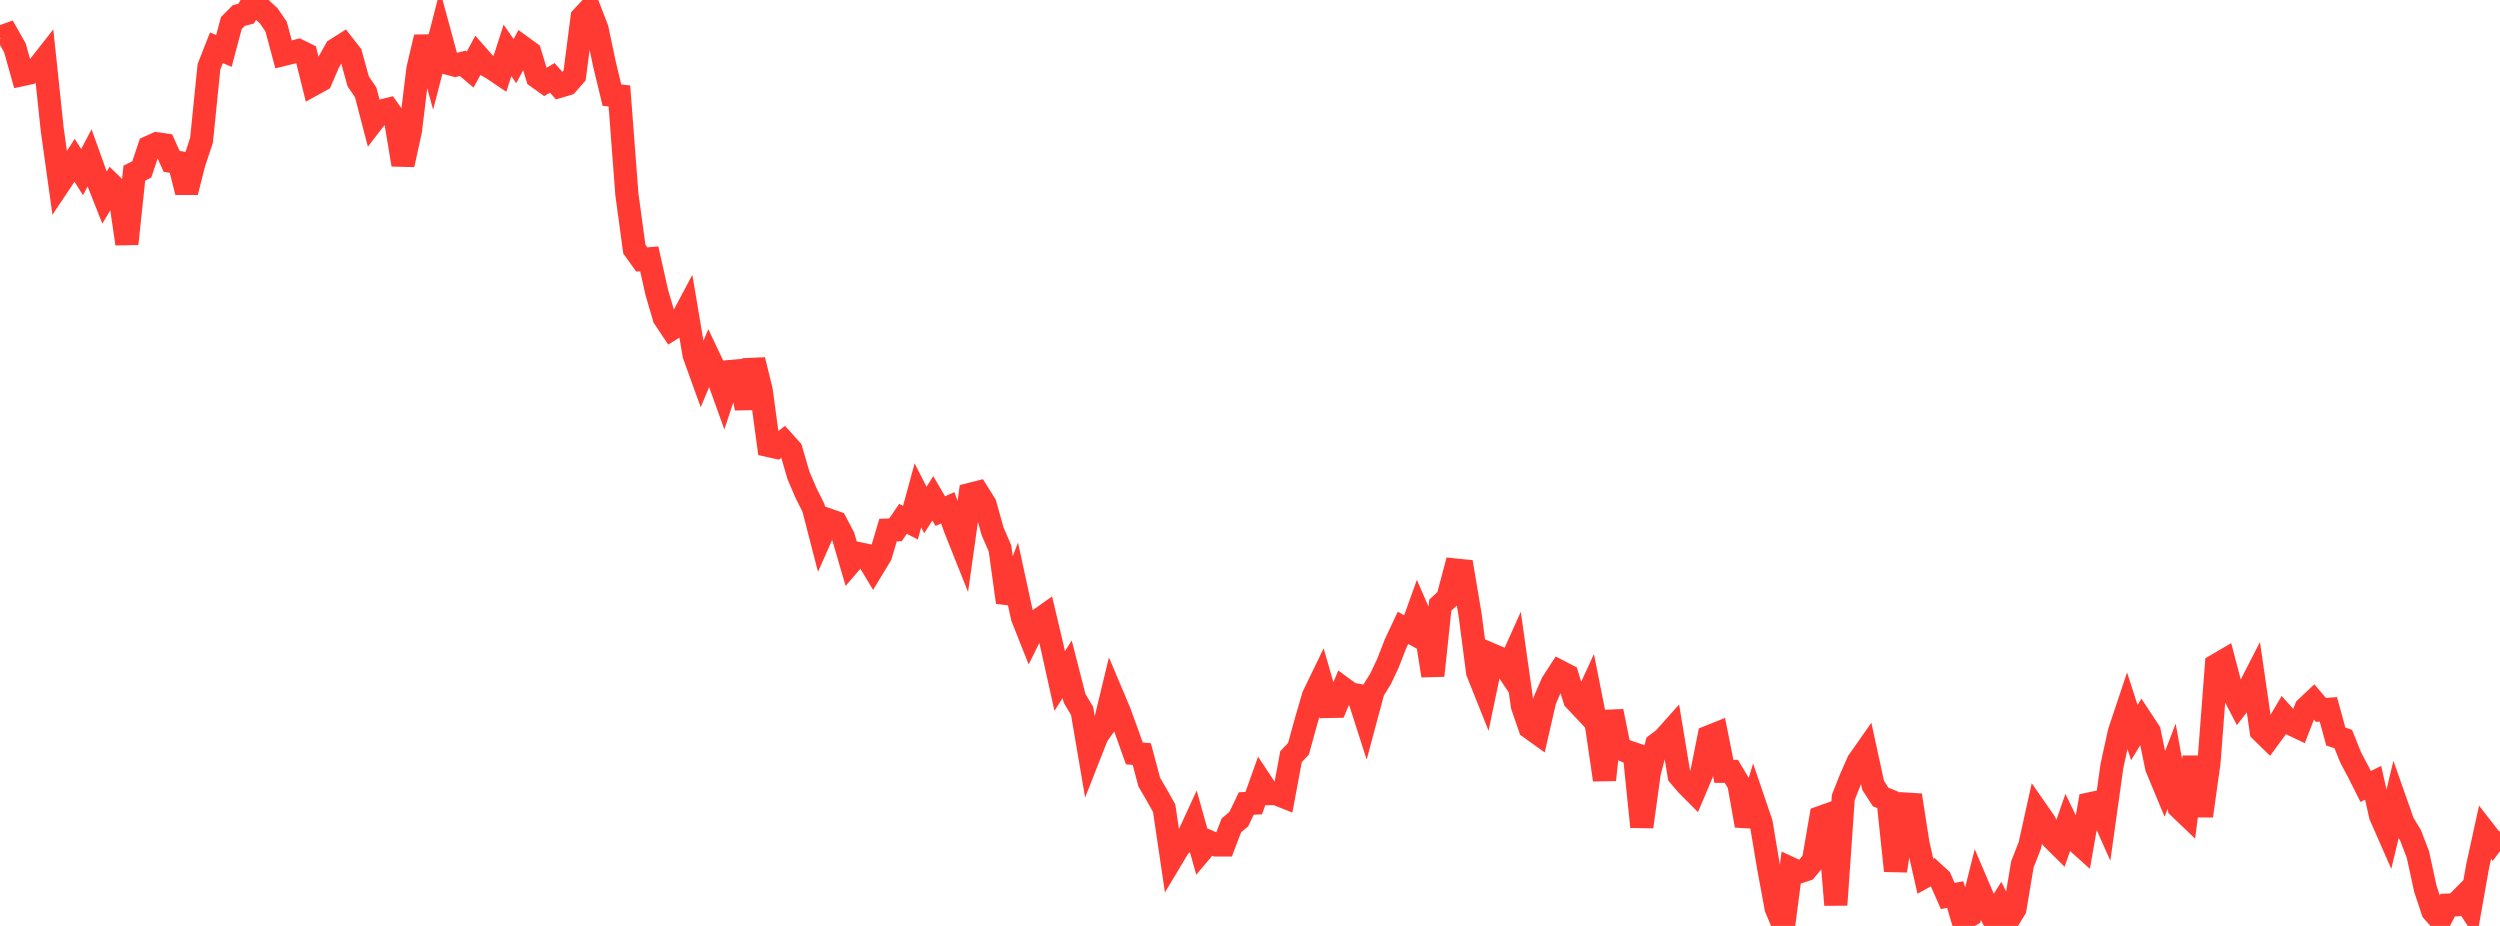 <?xml version="1.0" standalone="no"?>
<!DOCTYPE svg PUBLIC "-//W3C//DTD SVG 1.1//EN" "http://www.w3.org/Graphics/SVG/1.1/DTD/svg11.dtd">

<svg width="135" height="50" viewBox="0 0 135 50" preserveAspectRatio="none" 
  xmlns="http://www.w3.org/2000/svg"
  xmlns:xlink="http://www.w3.org/1999/xlink">


<polyline points="0.0, 2.019 0.403, 1.873 0.806, 2.587 1.209, 4.026 1.612, 3.939 2.015, 3.7 2.418, 3.186 2.821, 7.003 3.224, 9.886 3.627, 9.283 4.03, 8.657 4.433, 9.294 4.836, 8.529 5.239, 9.653 5.642, 10.67 6.045, 10.002 6.448, 10.393 6.851, 13.166 7.254, 9.352 7.657, 9.148 8.06, 7.944 8.463, 7.762 8.866, 7.821 9.269, 8.714 9.672, 8.779 10.075, 10.377 10.478, 8.794 10.881, 7.581 11.284, 3.605 11.687, 2.578 12.09, 2.751 12.493, 1.243 12.896, 0.838 13.299, 0.732 13.701, 0.0 14.104, 0.48 14.507, 0.849 14.91, 1.436 15.313, 2.938 15.716, 2.839 16.119, 2.733 16.522, 2.931 16.925, 4.55 17.328, 4.328 17.731, 3.394 18.134, 2.675 18.537, 2.421 18.94, 2.937 19.343, 4.396 19.746, 4.984 20.149, 6.53 20.552, 6.006 20.955, 5.905 21.358, 6.474 21.761, 8.893 22.164, 7.044 22.567, 3.723 22.97, 2.008 23.373, 3.489 23.776, 1.928 24.179, 3.412 24.582, 3.522 24.985, 3.418 25.388, 3.758 25.791, 3.013 26.194, 3.472 26.597, 3.703 27.0, 3.975 27.403, 2.723 27.806, 3.3 28.209, 2.547 28.612, 2.84 29.015, 4.156 29.418, 4.445 29.821, 4.205 30.224, 4.656 30.627, 4.536 31.03, 4.075 31.433, 0.94 31.836, 0.513 32.239, 1.557 32.642, 3.468 33.045, 5.14 33.448, 5.181 33.851, 10.492 34.254, 13.451 34.657, 14.013 35.06, 13.977 35.463, 15.779 35.866, 17.157 36.269, 17.76 36.672, 17.513 37.075, 16.756 37.478, 19.154 37.881, 20.27 38.284, 19.308 38.687, 20.157 39.09, 21.275 39.493, 20.057 39.896, 20.022 40.299, 22.047 40.701, 19.438 41.104, 21.078 41.507, 24.06 41.91, 24.15 42.313, 23.843 42.716, 24.293 43.119, 25.676 43.522, 26.615 43.925, 27.424 44.328, 28.984 44.731, 28.075 45.134, 28.216 45.537, 28.981 45.94, 30.36 46.343, 29.891 46.746, 29.977 47.149, 30.646 47.552, 29.982 47.955, 28.624 48.358, 28.609 48.761, 28.017 49.164, 28.225 49.567, 26.748 49.97, 27.54 50.373, 26.91 50.776, 27.602 51.179, 27.42 51.582, 28.541 51.985, 29.552 52.388, 26.696 52.791, 26.594 53.194, 27.238 53.597, 28.683 54.0, 29.617 54.403, 32.526 54.806, 31.477 55.209, 33.333 55.612, 34.347 56.015, 33.537 56.418, 33.252 56.821, 34.959 57.224, 36.775 57.627, 36.139 58.03, 37.712 58.433, 38.39 58.836, 40.753 59.239, 39.728 59.642, 39.161 60.045, 37.49 60.448, 38.444 60.851, 39.554 61.254, 40.686 61.657, 40.72 62.06, 42.236 62.463, 42.927 62.866, 43.646 63.269, 46.371 63.672, 45.699 64.075, 45.367 64.478, 44.492 64.881, 45.93 65.284, 45.453 65.687, 45.629 66.09, 45.629 66.493, 44.572 66.896, 44.231 67.299, 43.389 67.701, 43.37 68.104, 42.246 68.507, 42.854 68.91, 42.858 69.313, 43.018 69.716, 40.858 70.119, 40.433 70.522, 38.967 70.925, 37.585 71.328, 36.751 71.731, 38.148 72.134, 38.141 72.537, 37.18 72.94, 37.477 73.343, 37.549 73.746, 38.806 74.149, 37.303 74.552, 36.656 74.955, 35.798 75.358, 34.762 75.761, 33.903 76.164, 34.126 76.567, 33.005 76.97, 33.93 77.373, 36.484 77.776, 32.68 78.179, 32.302 78.582, 30.781 78.985, 30.822 79.388, 33.218 79.791, 36.297 80.194, 37.306 80.597, 35.378 81.0, 35.55 81.403, 36.158 81.806, 35.264 82.209, 38.119 82.612, 39.286 83.015, 39.576 83.418, 37.819 83.821, 36.89 84.224, 36.266 84.627, 36.474 85.03, 37.779 85.433, 38.208 85.836, 37.33 86.239, 39.357 86.642, 42.111 87.045, 38.407 87.448, 40.401 87.851, 40.577 88.254, 40.714 88.657, 44.647 89.06, 41.728 89.463, 40.189 89.866, 39.884 90.269, 39.432 90.672, 41.874 91.075, 42.35 91.478, 42.755 91.881, 41.804 92.284, 39.788 92.687, 39.627 93.09, 41.651 93.493, 41.653 93.896, 42.327 94.299, 44.582 94.701, 43.263 95.104, 44.448 95.507, 46.86 95.91, 49.034 96.313, 50.0 96.716, 46.909 97.119, 47.096 97.522, 46.962 97.925, 46.482 98.328, 44.135 98.731, 43.992 99.134, 48.864 99.537, 43.061 99.94, 42.044 100.343, 41.13 100.746, 40.555 101.149, 42.409 101.552, 43.035 101.955, 43.202 102.358, 47.023 102.761, 44.364 103.164, 42.942 103.567, 45.536 103.97, 47.316 104.373, 47.096 104.776, 47.467 105.179, 48.383 105.582, 48.306 105.985, 49.661 106.388, 49.427 106.791, 47.809 107.194, 48.751 107.597, 49.534 108.0, 48.899 108.403, 49.732 108.806, 49.081 109.209, 46.679 109.612, 45.645 110.015, 43.822 110.418, 44.402 110.821, 45.264 111.224, 45.664 111.627, 44.503 112.03, 45.339 112.433, 45.7 112.836, 43.411 113.239, 43.326 113.642, 44.231 114.045, 41.357 114.448, 39.52 114.851, 38.313 115.254, 39.559 115.657, 38.895 116.06, 39.507 116.463, 41.457 116.866, 42.425 117.269, 41.378 117.672, 43.596 118.075, 43.981 118.478, 40.876 118.881, 44.061 119.284, 41.186 119.687, 35.92 120.09, 35.684 120.493, 37.226 120.896, 38.001 121.299, 37.481 121.701, 36.696 122.104, 39.471 122.507, 39.865 122.91, 39.316 123.313, 38.635 123.716, 39.086 124.119, 39.278 124.522, 38.238 124.925, 37.859 125.328, 38.335 125.731, 38.304 126.134, 39.773 126.537, 39.91 126.94, 40.912 127.343, 41.669 127.746, 42.471 128.149, 42.271 128.552, 44.05 128.955, 44.968 129.358, 43.288 129.761, 44.432 130.164, 45.097 130.567, 46.143 130.97, 47.998 131.373, 49.206 131.776, 49.652 132.179, 48.876 132.582, 48.86 132.985, 48.454 133.388, 49.061 133.791, 46.782 134.194, 44.939 134.597, 45.457 135.0, 44.915" fill="none" stroke="#ff3a33" stroke-width="1.25"/>

</svg>